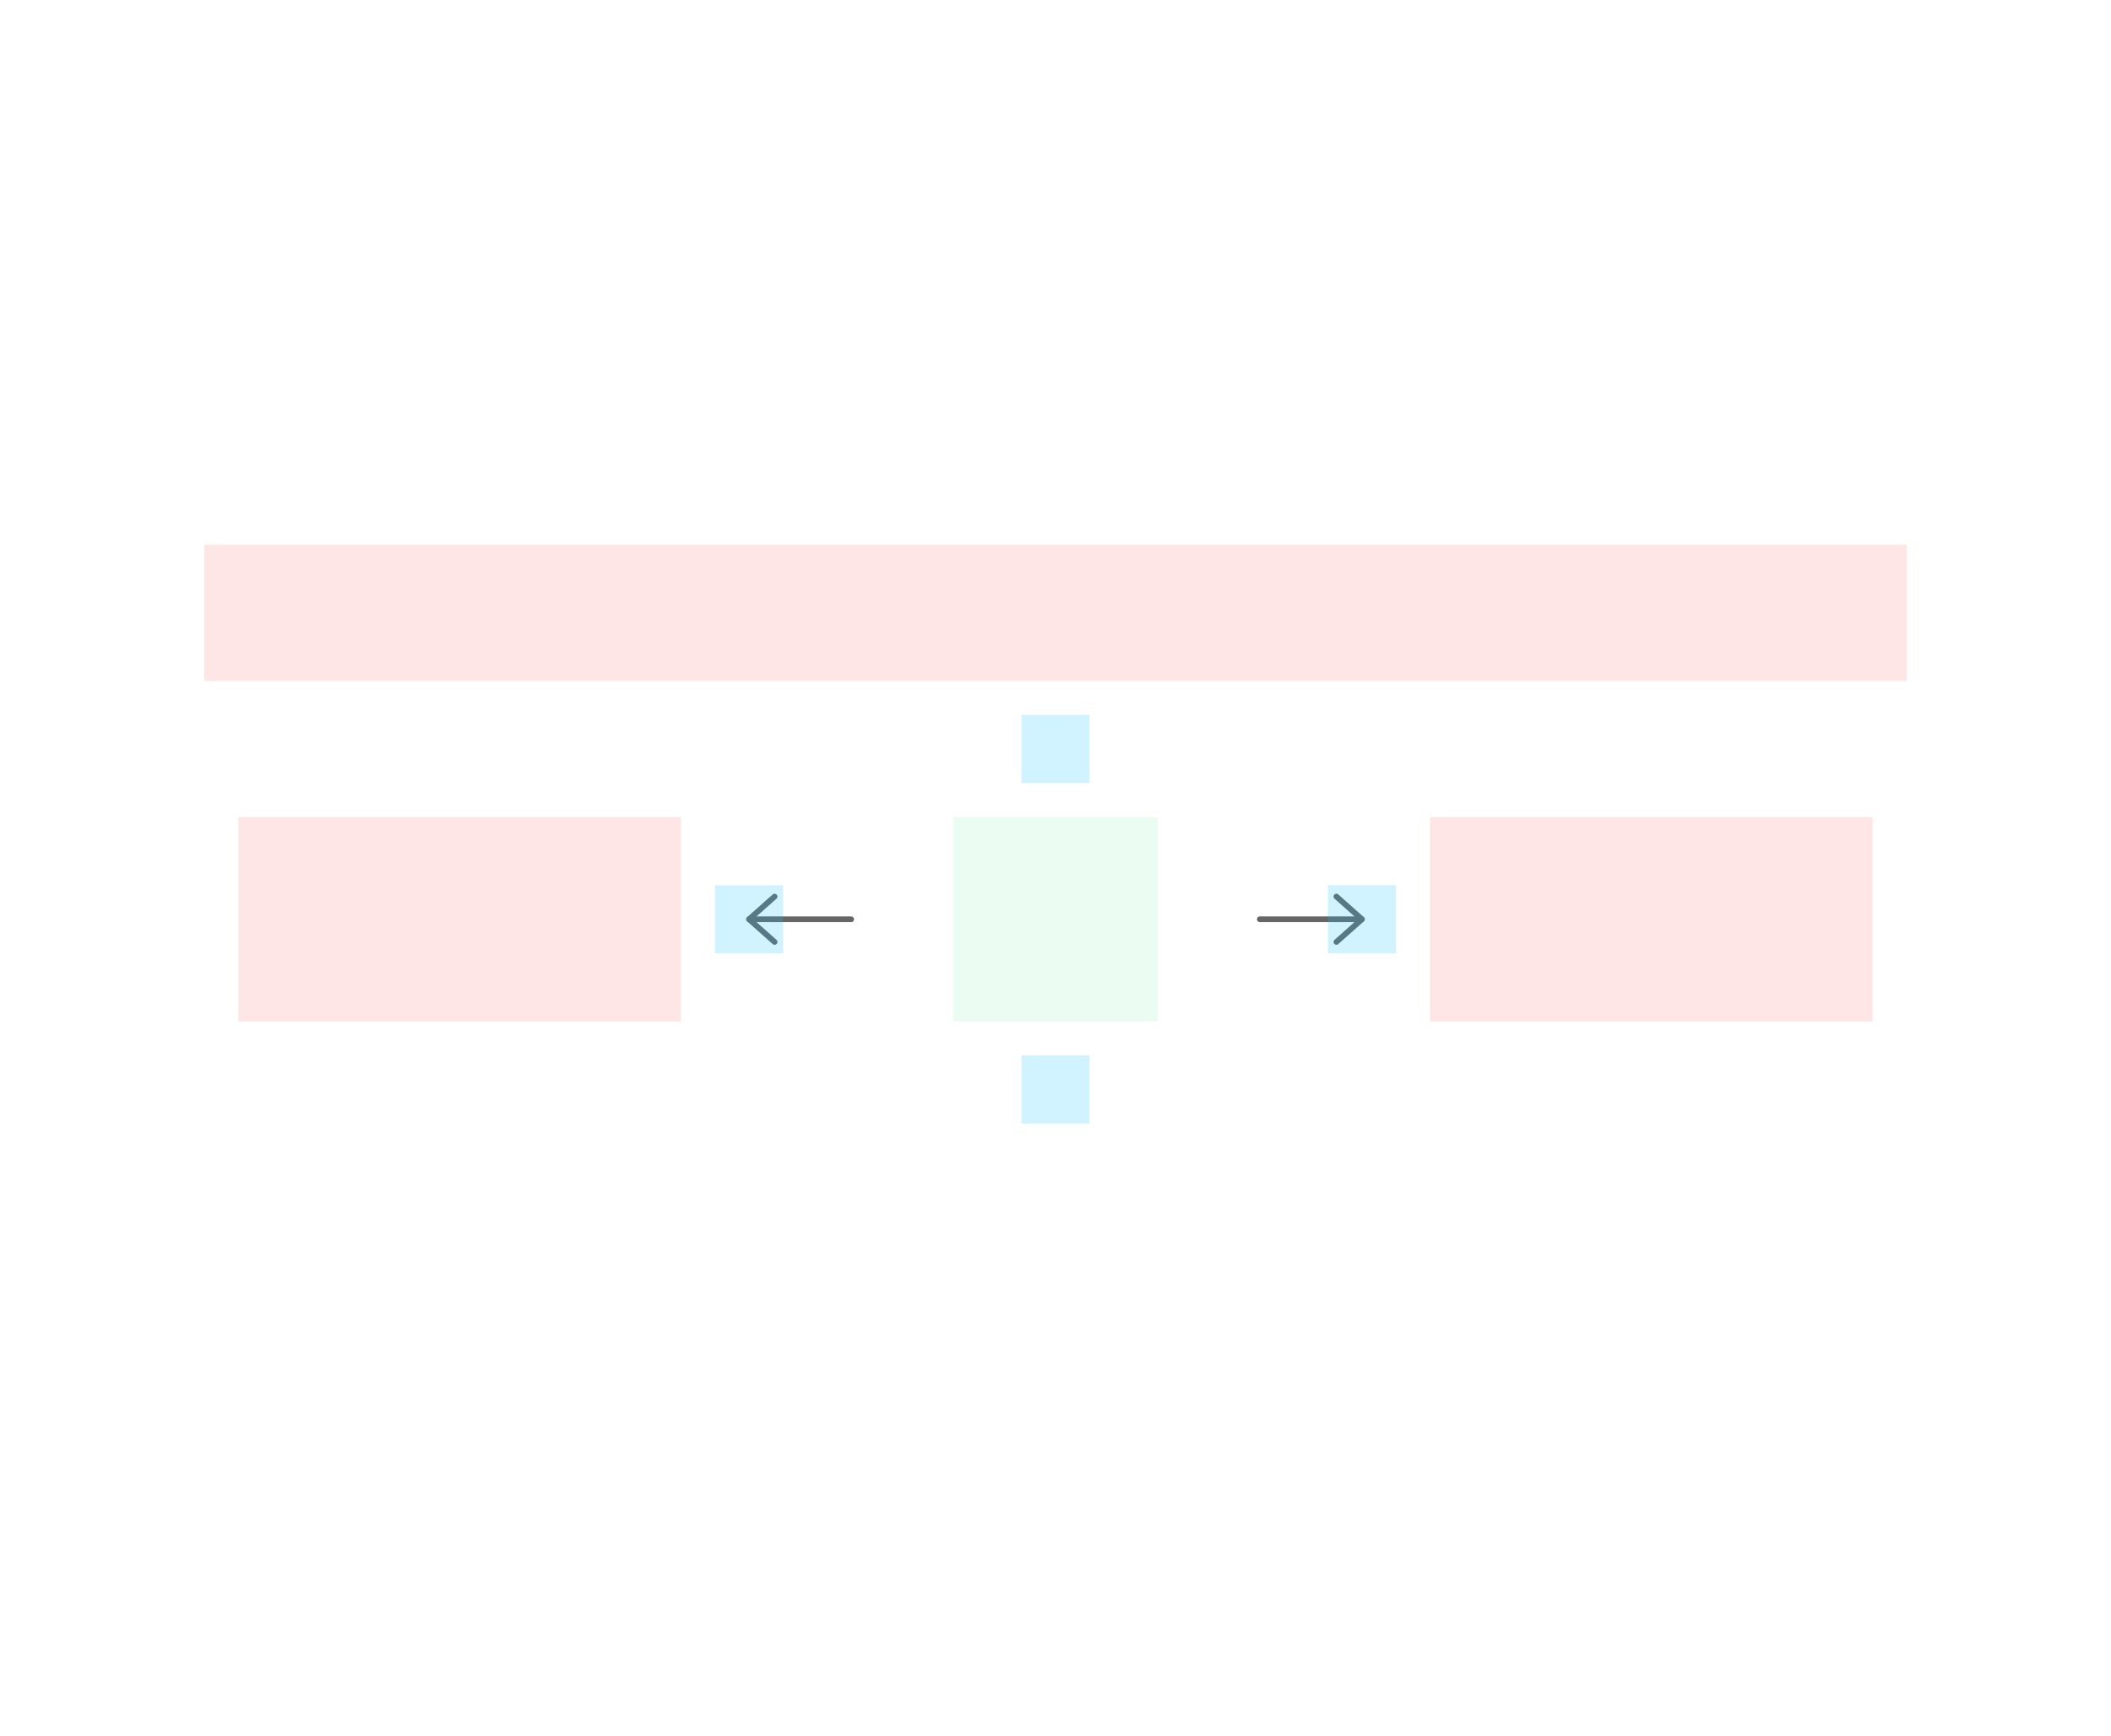 <svg width="744" height="612" viewBox="0 0 744 612" fill="none" xmlns="http://www.w3.org/2000/svg">
<g id="diverge3-v3--family--2">
<g id="lines">
<g id="g-1">
<path id="head" d="M471 332L480 324L471 316" stroke="#666666" stroke-width="2" stroke-linecap="round" stroke-linejoin="round"/>
<path id="line" d="M444 324H480" stroke="#666666" stroke-width="2" stroke-linecap="round"/>
</g>
<g id="g-2">
<g id="ar">
<path id="head_2" d="M273 316L264 324L273 332" stroke="#666666" stroke-width="2" stroke-linecap="round" stroke-linejoin="round"/>
<path id="line_2" d="M300 324L264 324" stroke="#666666" stroke-width="2" stroke-linecap="round"/>
</g>
</g>
</g>
<path id="tx-rc-2" d="M84 288H240V360H84V288Z" fill="#FF0000" fill-opacity="0.1"/>
<path id="tx-lc-1" d="M504 288H660V360H504V288Z" fill="#FF0000" fill-opacity="0.1"/>
<path id="tx-cb-title" d="M72 192L672 192V240L72 240L72 192Z" fill="#FF0000" fill-opacity="0.1"/>
<path id="ic-cc-start" d="M336 287.996H408V359.996H336V287.996Z" fill="#33DE7B" fill-opacity="0.1"/>
<rect id="bt-cc-remove-1" x="468" y="311.996" width="24" height="24" fill="#1AC6FF" fill-opacity="0.2"/>
<rect id="bt-cc-remove-2" x="252" y="312" width="24" height="24" fill="#1AC6FF" fill-opacity="0.2"/>
<rect id="bt-cc-add-3" x="360" y="252" width="24" height="24" fill="#1AC6FF" fill-opacity="0.2"/>
<rect id="bt-cc-add-2" x="360" y="372" width="24" height="24" fill="#1AC6FF" fill-opacity="0.2"/>
</g>
</svg>
